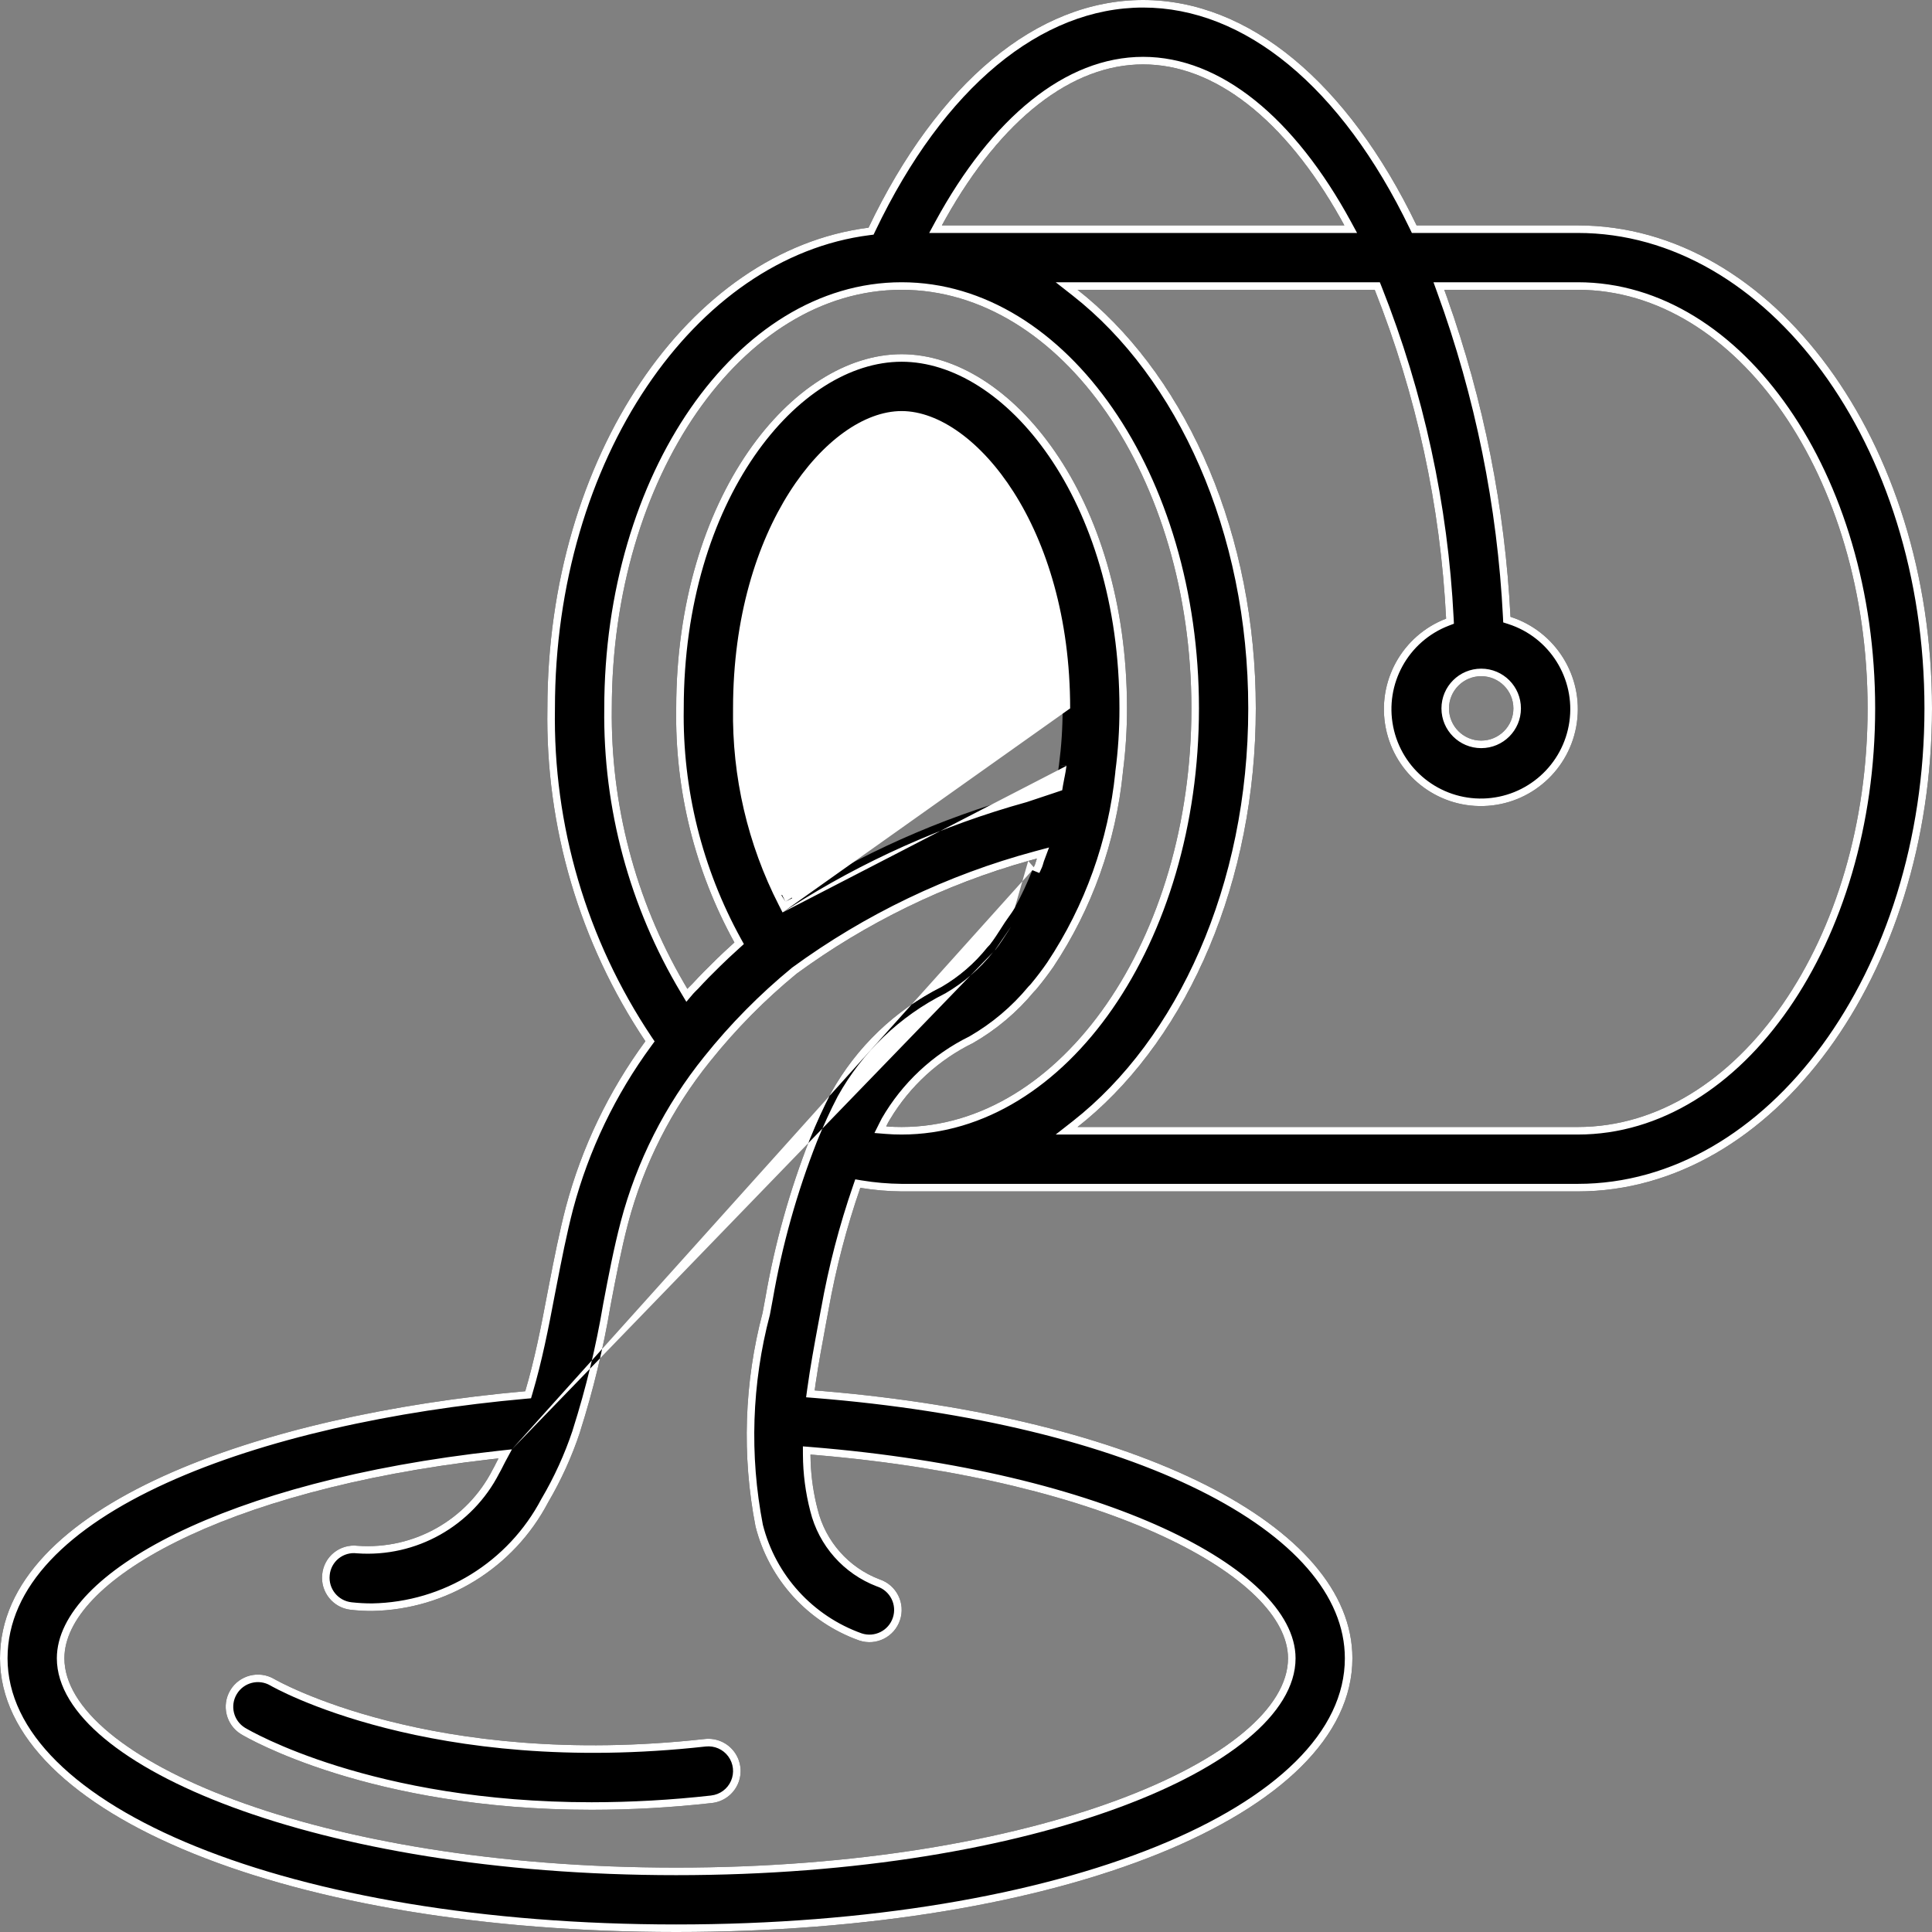 <?xml version="1.0" encoding="UTF-8"?> <svg xmlns="http://www.w3.org/2000/svg" width="64" height="64" viewBox="0 0 64 64" fill="none"><rect x="0" y="0" width="64" height="64" fill="#808080" stroke="none"/> <path d="M52.267 7.467H46.927C44.637 2.715 41.362 0 37.867 0C34.353 0 31.062 2.743 28.771 7.542C22.814 8.299 18.133 15.147 18.133 23.467C18.065 27.387 19.198 31.234 21.379 34.492C20.165 36.143 19.271 38.007 18.744 39.987C18.497 40.933 18.317 41.9 18.134 42.835C17.921 43.966 17.708 45.044 17.399 46.086C8.622 46.869 0 49.858 0 54.933C0 60.102 9.63 64 22.4 64C35.17 64 44.8 60.102 44.8 54.933C44.8 50.484 37.524 46.899 26.987 46.059C27.086 45.336 27.219 44.606 27.354 43.886L27.446 43.391C27.691 42.018 28.043 40.666 28.499 39.348C28.951 39.423 29.409 39.463 29.867 39.467H52.267C58.736 39.467 64 32.289 64 23.467C64 14.644 58.736 7.467 52.267 7.467ZM37.867 2.133C40.299 2.133 42.677 4.053 44.534 7.467H31.201C33.056 4.053 35.435 2.133 37.867 2.133ZM29.867 9.6C35.16 9.6 39.467 15.821 39.467 23.467C39.467 31.113 35.16 37.333 29.867 37.333C29.696 37.333 29.525 37.327 29.356 37.313C29.378 37.268 29.401 37.224 29.424 37.179C30.077 36.044 31.054 35.13 32.229 34.554C33.002 34.111 33.688 33.533 34.256 32.847C34.291 32.814 34.324 32.778 34.354 32.74C34.543 32.513 34.724 32.274 34.897 32.025C36.175 30.102 36.964 27.897 37.196 25.6V25.583C37.288 24.881 37.334 24.174 37.333 23.467C37.333 16.448 33.473 11.733 29.867 11.733C26.26 11.733 22.4 16.448 22.4 23.467C22.355 26.175 23.02 28.848 24.328 31.22C24.207 31.329 24.088 31.438 23.971 31.548C23.873 31.64 23.779 31.731 23.683 31.824C23.424 32.076 23.174 32.33 22.936 32.589C22.883 32.645 22.823 32.696 22.771 32.757C21.092 29.952 20.225 26.736 20.267 23.467C20.267 15.821 24.573 9.6 29.867 9.6ZM26.02 29.867C25.008 27.887 24.497 25.69 24.533 23.467C24.533 17.519 27.64 13.867 29.867 13.867C32.094 13.867 35.2 17.519 35.2 23.467C35.202 24.093 35.161 24.719 35.08 25.34C35.054 25.563 34.999 25.772 34.964 25.989C34.628 26.102 34.301 26.213 33.939 26.331C31.138 27.107 28.468 28.299 26.02 29.867ZM42.667 54.933C42.667 58.212 34.347 61.867 22.4 61.867C10.453 61.867 2.133 58.212 2.133 54.933C2.133 52.359 7.474 49.301 16.513 48.312C16.447 48.434 16.389 48.565 16.319 48.684C15.471 50.347 13.709 51.341 11.846 51.206C11.565 51.173 11.281 51.255 11.06 51.433C10.839 51.611 10.7 51.871 10.673 52.154C10.611 52.739 11.035 53.264 11.62 53.327C11.857 53.353 12.095 53.366 12.334 53.365C14.785 53.319 17.016 51.941 18.156 49.771C18.591 49.03 18.947 48.246 19.217 47.43V47.423C19.652 46.054 19.99 44.656 20.227 43.239C20.406 42.297 20.576 41.407 20.805 40.529C21.323 38.569 22.248 36.74 23.521 35.162C24.374 34.095 25.336 33.12 26.392 32.253C28.786 30.504 31.483 29.212 34.347 28.442C34.323 28.505 34.309 28.576 34.285 28.638C34.26 28.7 34.225 28.759 34.198 28.825C34.031 29.249 33.837 29.663 33.618 30.063C33.518 30.241 33.394 30.39 33.284 30.558C33.122 30.808 32.964 31.069 32.789 31.293L32.776 31.306L32.765 31.318C32.743 31.339 32.722 31.361 32.703 31.384C32.285 31.908 31.773 32.35 31.194 32.688C29.649 33.463 28.373 34.685 27.532 36.195C27.285 36.667 27.051 37.18 26.831 37.721C26.16 39.426 25.665 41.196 25.352 43.002L25.261 43.492C24.651 45.802 24.571 48.219 25.027 50.564C25.47 52.319 26.759 53.737 28.464 54.344C29.024 54.531 29.628 54.228 29.814 53.668C30.001 53.109 29.698 52.504 29.138 52.318C28.114 51.929 27.347 51.061 27.085 49.998C26.931 49.406 26.851 48.797 26.848 48.184C36.641 48.979 42.667 52.239 42.667 54.933ZM52.267 37.333H35.695C39.218 34.57 41.6 29.395 41.6 23.467C41.6 17.538 39.218 12.364 35.695 9.6H45.539C46.919 13.077 47.718 16.757 47.904 20.493C46.443 21.054 45.599 22.586 45.906 24.121C46.213 25.655 47.581 26.745 49.145 26.701C50.71 26.658 52.015 25.493 52.235 23.944C52.456 22.394 51.527 20.912 50.037 20.433C49.851 16.733 49.111 13.081 47.843 9.6H52.267C57.56 9.6 61.867 15.821 61.867 23.467C61.867 31.113 57.56 37.333 52.267 37.333ZM49.067 22.4C49.656 22.4 50.133 22.878 50.133 23.467C50.133 24.056 49.656 24.533 49.067 24.533C48.478 24.533 48 24.056 48 23.467C48 22.878 48.478 22.4 49.067 22.4Z" fill="black"></path> <path fill-rule="evenodd" clip-rule="evenodd" d="M46.77 7.717L46.702 7.575C44.429 2.859 41.221 0.25 37.867 0.25C34.495 0.25 31.271 2.887 28.997 7.65L28.938 7.773L28.803 7.79C25.913 8.157 23.311 10.005 21.426 12.808C19.541 15.61 18.383 19.352 18.383 23.467V23.471C18.316 27.34 19.434 31.137 21.587 34.353L21.685 34.498L21.581 34.64C20.385 36.266 19.505 38.101 18.985 40.051C18.767 40.89 18.601 41.746 18.437 42.59C18.418 42.688 18.399 42.785 18.38 42.882C18.167 44.013 17.951 45.102 17.639 46.157L17.591 46.32L17.422 46.335C13.049 46.725 8.73 47.664 5.512 49.128C2.273 50.601 0.25 52.555 0.25 54.933C0.25 56.141 0.811 57.294 1.88 58.353C2.951 59.414 4.522 60.371 6.505 61.173C10.471 62.778 16.037 63.75 22.4 63.75C28.763 63.75 34.329 62.778 38.295 61.173C40.278 60.371 41.849 59.414 42.92 58.353C43.989 57.294 44.55 56.141 44.55 54.933C44.55 52.858 42.848 50.913 39.734 49.367C36.635 47.828 32.216 46.727 26.967 46.308L26.703 46.287L26.739 46.025C26.839 45.295 26.974 44.56 27.108 43.84L27.2 43.347C27.2 43.347 27.2 43.346 27.201 43.346C27.448 41.96 27.803 40.596 28.263 39.267L28.332 39.067L28.54 39.102C28.979 39.175 29.423 39.213 29.867 39.217H52.267C55.402 39.217 58.267 37.478 60.358 34.627C62.448 31.777 63.75 27.83 63.75 23.467C63.75 19.103 62.448 15.156 60.358 12.306C58.267 9.456 55.402 7.717 52.267 7.717H46.77ZM27.446 43.391L27.354 43.886C27.235 44.524 27.116 45.169 27.022 45.811C27.01 45.893 26.998 45.976 26.987 46.059C27.07 46.065 27.153 46.072 27.236 46.079C37.639 46.956 44.8 50.52 44.8 54.933C44.8 60.102 35.17 64 22.4 64C9.63 64 0 60.102 0 54.933C0 49.858 8.622 46.869 17.399 46.086C17.708 45.044 17.921 43.966 18.134 42.835C18.153 42.738 18.172 42.64 18.191 42.542C18.355 41.699 18.523 40.835 18.744 39.987C19.271 38.007 20.165 36.143 21.379 34.492C19.198 31.234 18.065 27.387 18.133 23.467C18.133 15.147 22.814 8.299 28.771 7.542C31.062 2.743 34.353 0 37.867 0C41.362 0 44.637 2.715 46.927 7.467H52.267C58.736 7.467 64 14.644 64 23.467C64 32.289 58.736 39.467 52.267 39.467H29.867C29.409 39.463 28.951 39.423 28.499 39.348C28.043 40.666 27.691 42.018 27.446 43.391ZM44.955 7.717H30.781L30.981 7.347C32.851 3.906 35.295 1.883 37.867 1.883C40.438 1.883 42.882 3.906 44.754 7.347L44.955 7.717ZM28.967 37.532L29.133 37.2C29.155 37.156 29.178 37.109 29.203 37.063L29.207 37.054C29.884 35.879 30.895 34.931 32.112 34.333C32.855 33.905 33.516 33.348 34.063 32.688L34.073 32.676L34.083 32.666C34.111 32.64 34.136 32.612 34.16 32.583L34.162 32.58C34.346 32.359 34.522 32.127 34.69 31.884C35.942 30 36.717 27.838 36.946 25.587V25.567L36.948 25.55C37.039 24.86 37.084 24.164 37.083 23.467C37.083 20.002 36.13 17.119 34.746 15.11C33.358 13.094 31.559 11.983 29.867 11.983C28.174 11.983 26.375 13.094 24.987 15.11C23.603 17.119 22.65 20.002 22.65 23.467V23.471C22.606 26.136 23.26 28.766 24.546 31.1L24.642 31.273L24.495 31.406C24.376 31.514 24.258 31.622 24.142 31.73C24.065 31.803 23.99 31.875 23.914 31.949C23.895 31.967 23.876 31.985 23.857 32.004C23.6 32.253 23.355 32.503 23.121 32.758L23.118 32.76C23.093 32.788 23.065 32.814 23.042 32.836C23.037 32.841 23.032 32.846 23.028 32.85C23.001 32.877 22.98 32.898 22.962 32.919L22.736 33.186L22.557 32.886C20.854 30.041 19.974 26.78 20.017 23.465C20.017 19.598 21.106 16.081 22.876 13.524C24.646 10.967 27.114 9.35 29.867 9.35C32.619 9.35 35.088 10.967 36.857 13.524C38.628 16.081 39.717 19.599 39.717 23.467C39.717 27.334 38.628 30.852 36.857 33.41C35.088 35.966 32.619 37.583 29.867 37.583C29.69 37.583 29.512 37.577 29.335 37.562L28.967 37.532ZM23.971 31.548C24.088 31.438 24.207 31.329 24.328 31.22C23.02 28.848 22.355 26.175 22.4 23.467C22.4 16.448 26.26 11.733 29.867 11.733C33.473 11.733 37.333 16.448 37.333 23.467C37.334 24.174 37.288 24.881 37.196 25.583V25.6C36.964 27.897 36.175 30.102 34.897 32.025C34.724 32.274 34.543 32.513 34.354 32.74C34.324 32.778 34.291 32.814 34.256 32.847C33.688 33.533 33.002 34.111 32.229 34.554C31.091 35.112 30.139 35.987 29.487 37.072C29.466 37.107 29.445 37.143 29.424 37.179C29.401 37.224 29.378 37.268 29.356 37.313C29.446 37.321 29.537 37.326 29.628 37.329C29.707 37.332 29.787 37.333 29.867 37.333C35.16 37.333 39.467 31.113 39.467 23.467C39.467 15.821 35.16 9.6 29.867 9.6C24.573 9.6 20.267 15.821 20.267 23.467C20.226 26.649 21.046 29.781 22.639 32.532C22.682 32.608 22.726 32.683 22.771 32.757C22.803 32.72 22.837 32.687 22.87 32.655C22.893 32.633 22.915 32.611 22.936 32.589C22.942 32.583 22.947 32.578 22.952 32.572C23.185 32.319 23.43 32.071 23.684 31.824C23.702 31.806 23.72 31.788 23.739 31.77C23.816 31.696 23.892 31.622 23.971 31.548ZM25.923 30.226L25.798 29.98C24.767 27.965 24.247 25.728 24.283 23.465C24.284 20.449 25.071 18.002 26.154 16.302C27.227 14.617 28.626 13.617 29.867 13.617C31.107 13.617 32.506 14.617 33.579 16.302C34.662 18.002 35.45 20.45 35.45 23.466M35.328 25.37C35.314 25.492 35.292 25.607 35.271 25.715C35.266 25.738 35.262 25.761 35.257 25.783C35.24 25.868 35.224 25.948 35.211 26.029L35.187 26.178L35.044 26.226C35.002 26.241 34.959 26.255 34.917 26.269C34.625 26.367 34.334 26.465 34.016 26.569L34.006 26.572C31.229 27.341 28.582 28.523 26.155 30.077L25.923 30.226M35.328 25.37C35.328 25.371 35.327 25.372 35.327 25.372L35.08 25.34L35.328 25.368C35.328 25.369 35.328 25.37 35.328 25.37ZM25.908 29.642C25.945 29.717 25.982 29.792 26.02 29.867L25.885 29.656C25.893 29.651 25.9 29.647 25.908 29.642ZM26.232 29.732C26.236 29.739 26.239 29.746 26.243 29.753L26.02 29.867C26.091 29.822 26.161 29.777 26.232 29.732ZM16.959 48.011L16.733 48.43C16.709 48.475 16.686 48.521 16.661 48.571C16.655 48.584 16.648 48.597 16.641 48.611C16.61 48.672 16.576 48.739 16.538 48.804C15.643 50.553 13.788 51.597 11.828 51.456L11.817 51.455C11.602 51.429 11.386 51.491 11.217 51.627C11.049 51.763 10.942 51.962 10.922 52.177L10.922 52.18C10.874 52.628 11.199 53.03 11.647 53.078C11.874 53.103 12.103 53.116 12.331 53.115C14.69 53.07 16.837 51.743 17.934 49.654L17.94 49.644C18.36 48.93 18.704 48.175 18.967 47.39V47.384L18.979 47.347C19.41 45.99 19.745 44.603 19.981 43.198L19.982 43.193C20.16 42.251 20.332 41.353 20.564 40.466C21.09 38.472 22.032 36.61 23.326 35.005C24.19 33.925 25.164 32.938 26.233 32.06L26.238 32.055L26.244 32.051C28.663 30.284 31.388 28.978 34.282 28.2L34.751 28.074L34.581 28.529C34.574 28.549 34.567 28.572 34.557 28.608C34.548 28.64 34.535 28.686 34.517 28.73C34.501 28.771 34.482 28.81 34.467 28.839L34.467 28.841C34.451 28.872 34.44 28.895 34.43 28.918C34.43 28.918 34.43 28.919 34.43 28.919L34.198 28.825M34.061 28.52C34.156 28.493 34.251 28.467 34.347 28.442C34.336 28.471 34.327 28.503 34.318 28.535C34.308 28.57 34.298 28.605 34.285 28.638C34.273 28.669 34.258 28.699 34.243 28.729M34.061 28.52C31.304 29.298 28.706 30.562 26.392 32.253C25.336 33.12 24.374 34.095 23.521 35.162C22.248 36.74 21.323 38.569 20.805 40.529C20.576 41.407 20.406 42.297 20.227 43.239C19.99 44.656 19.652 46.054 19.217 47.423V47.43C18.947 48.246 18.591 49.03 18.156 49.771C17.016 51.941 14.785 53.319 12.334 53.365C12.095 53.366 11.857 53.353 11.62 53.327C11.035 53.264 10.611 52.739 10.673 52.154C10.7 51.871 10.839 51.611 11.06 51.433C11.281 51.255 11.565 51.173 11.846 51.206C13.709 51.341 15.471 50.347 16.319 48.684C16.339 48.649 16.359 48.614 16.377 48.578C16.398 48.54 16.417 48.501 16.436 48.461C16.462 48.411 16.487 48.361 16.513 48.312C16.413 48.322 16.314 48.334 16.215 48.345C7.357 49.369 2.133 52.388 2.133 54.933C2.133 58.212 10.453 61.867 22.4 61.867C34.347 61.867 42.667 58.212 42.667 54.933C42.667 52.262 36.744 49.035 27.098 48.205C27.015 48.198 26.932 48.191 26.848 48.184C26.848 48.268 26.85 48.352 26.854 48.436C26.874 48.963 26.952 49.487 27.085 49.998C27.347 51.061 28.114 51.929 29.138 52.318C29.698 52.504 30.001 53.109 29.814 53.668C29.628 54.228 29.024 54.531 28.464 54.344C26.759 53.737 25.47 52.319 25.027 50.564C24.571 48.219 24.651 45.802 25.261 43.492L25.352 43.002C25.665 41.196 26.16 39.426 26.831 37.721C27.051 37.18 27.285 36.667 27.532 36.195C28.373 34.685 29.649 33.463 31.194 32.688C31.773 32.35 32.285 31.908 32.703 31.384C32.722 31.361 32.743 31.339 32.765 31.318L32.776 31.306L32.789 31.293C32.925 31.119 33.051 30.922 33.176 30.726C33.212 30.67 33.248 30.614 33.284 30.558C33.326 30.494 33.369 30.434 33.413 30.373C33.484 30.273 33.556 30.174 33.618 30.063M32.957 31.479L32.943 31.494L32.937 31.5C32.929 31.507 32.921 31.515 32.913 31.523C32.907 31.53 32.901 31.537 32.895 31.543C32.459 32.09 31.924 32.552 31.32 32.904L31.313 32.908L31.306 32.911C29.807 33.663 28.568 34.849 27.752 36.314C27.51 36.776 27.28 37.28 27.063 37.813C26.399 39.503 25.908 41.255 25.599 43.044L25.598 43.048L25.505 43.547L25.503 43.556C24.903 45.827 24.824 48.204 25.271 50.51C25.695 52.18 26.922 53.529 28.545 54.108C28.973 54.249 29.435 54.017 29.577 53.589C29.72 53.161 29.488 52.698 29.059 52.555L29.049 52.552C27.949 52.133 27.124 51.202 26.842 50.059C26.683 49.447 26.601 48.818 26.598 48.186L26.597 47.913L26.868 47.935C31.785 48.334 35.77 49.353 38.534 50.619C39.915 51.252 41.001 51.951 41.746 52.675C42.488 53.395 42.917 54.164 42.917 54.933C42.917 55.862 42.33 56.769 41.34 57.592C40.344 58.42 38.902 59.197 37.1 59.864C33.493 61.2 28.396 62.117 22.4 62.117C16.404 62.117 11.307 61.2 7.7 59.864C5.898 59.197 4.456 58.42 3.46 57.592C2.47 56.769 1.883 55.862 1.883 54.933C1.883 54.201 2.262 53.468 2.929 52.778C3.598 52.087 4.575 51.417 5.823 50.804C8.322 49.578 11.947 48.56 16.486 48.063L16.959 48.011M32.957 31.479L32.977 31.459L32.986 31.447C33.13 31.262 33.264 31.052 33.391 30.855C33.426 30.8 33.46 30.747 33.493 30.695M34.971 37.583L35.541 37.137C38.992 34.43 41.35 29.335 41.35 23.467C41.35 17.599 38.992 12.504 35.541 9.797L34.971 9.35H45.709L45.772 9.508C47.161 13.01 47.966 16.717 48.154 20.48L48.163 20.661L47.994 20.726C46.646 21.244 45.868 22.657 46.151 24.072C46.434 25.487 47.696 26.492 49.138 26.452C50.581 26.411 51.784 25.337 51.988 23.908C52.191 22.48 51.335 21.112 49.961 20.671L49.796 20.618L49.788 20.446C49.602 16.77 48.868 13.143 47.608 9.686L47.486 9.35H52.267C55.019 9.35 57.488 10.967 59.257 13.524C61.028 16.081 62.117 19.599 62.117 23.467C62.117 27.334 61.028 30.852 59.257 33.41C57.488 35.966 55.019 37.583 52.267 37.583H34.971ZM31.201 7.467C31.247 7.382 31.293 7.299 31.339 7.217C33.173 3.96 35.495 2.133 37.867 2.133C40.239 2.133 42.56 3.96 44.396 7.217C44.442 7.299 44.489 7.382 44.534 7.467H31.201ZM52.267 9.6C57.56 9.6 61.867 15.821 61.867 23.467C61.867 31.113 57.56 37.333 52.267 37.333H35.695C35.798 37.252 35.901 37.169 36.003 37.083C39.356 34.265 41.6 29.221 41.6 23.467C41.6 17.712 39.356 12.669 36.003 9.85C35.901 9.765 35.798 9.681 35.695 9.6H45.539C46.919 13.077 47.718 16.757 47.904 20.493C46.443 21.054 45.599 22.586 45.906 24.121C46.213 25.655 47.581 26.745 49.145 26.701C50.71 26.658 52.015 25.493 52.235 23.944C52.456 22.394 51.527 20.912 50.037 20.433C49.855 16.821 49.146 13.256 47.933 9.85C47.904 9.767 47.873 9.683 47.843 9.6H52.267ZM49.067 22.15C49.794 22.15 50.383 22.739 50.383 23.467C50.383 24.194 49.794 24.783 49.067 24.783C48.34 24.783 47.75 24.194 47.75 23.467C47.75 22.739 48.34 22.15 49.067 22.15ZM50.133 23.467C50.133 22.878 49.656 22.4 49.067 22.4C48.478 22.4 48 22.878 48 23.467C48 24.056 48.478 24.533 49.067 24.533C49.656 24.533 50.133 24.056 50.133 23.467Z" fill="white"></path> <path d="M23.35 57.606C14.277 58.614 9.131 55.647 9.08 55.617C8.575 55.324 7.928 55.49 7.628 55.991C7.328 56.492 7.487 57.142 7.984 57.447C8.182 57.566 12.256 59.952 19.598 59.952C20.93 59.951 22.261 59.876 23.584 59.727C23.963 59.685 24.291 59.444 24.444 59.095C24.597 58.746 24.552 58.342 24.326 58.035C24.101 57.728 23.728 57.565 23.35 57.606Z" fill="black"></path> <path fill-rule="evenodd" clip-rule="evenodd" d="M23.556 59.479L23.557 59.478C23.847 59.446 24.098 59.262 24.215 58.995C24.332 58.728 24.298 58.418 24.125 58.183C23.952 57.948 23.667 57.823 23.377 57.855C14.246 58.869 9.048 55.888 8.954 55.833C8.568 55.608 8.072 55.736 7.843 56.12C7.613 56.503 7.734 56.999 8.114 57.234C8.3 57.345 12.329 59.702 19.598 59.702C20.921 59.701 22.242 59.626 23.556 59.479ZM19.598 59.952C12.256 59.952 8.182 57.566 7.984 57.447C7.487 57.142 7.328 56.492 7.628 55.991C7.928 55.49 8.575 55.324 9.08 55.617C9.131 55.647 14.277 58.614 23.35 57.606C23.728 57.565 24.101 57.728 24.326 58.035C24.552 58.342 24.597 58.746 24.444 59.095C24.291 59.444 23.963 59.685 23.584 59.727C22.261 59.876 20.93 59.951 19.598 59.952Z" fill="white"></path> </svg> 